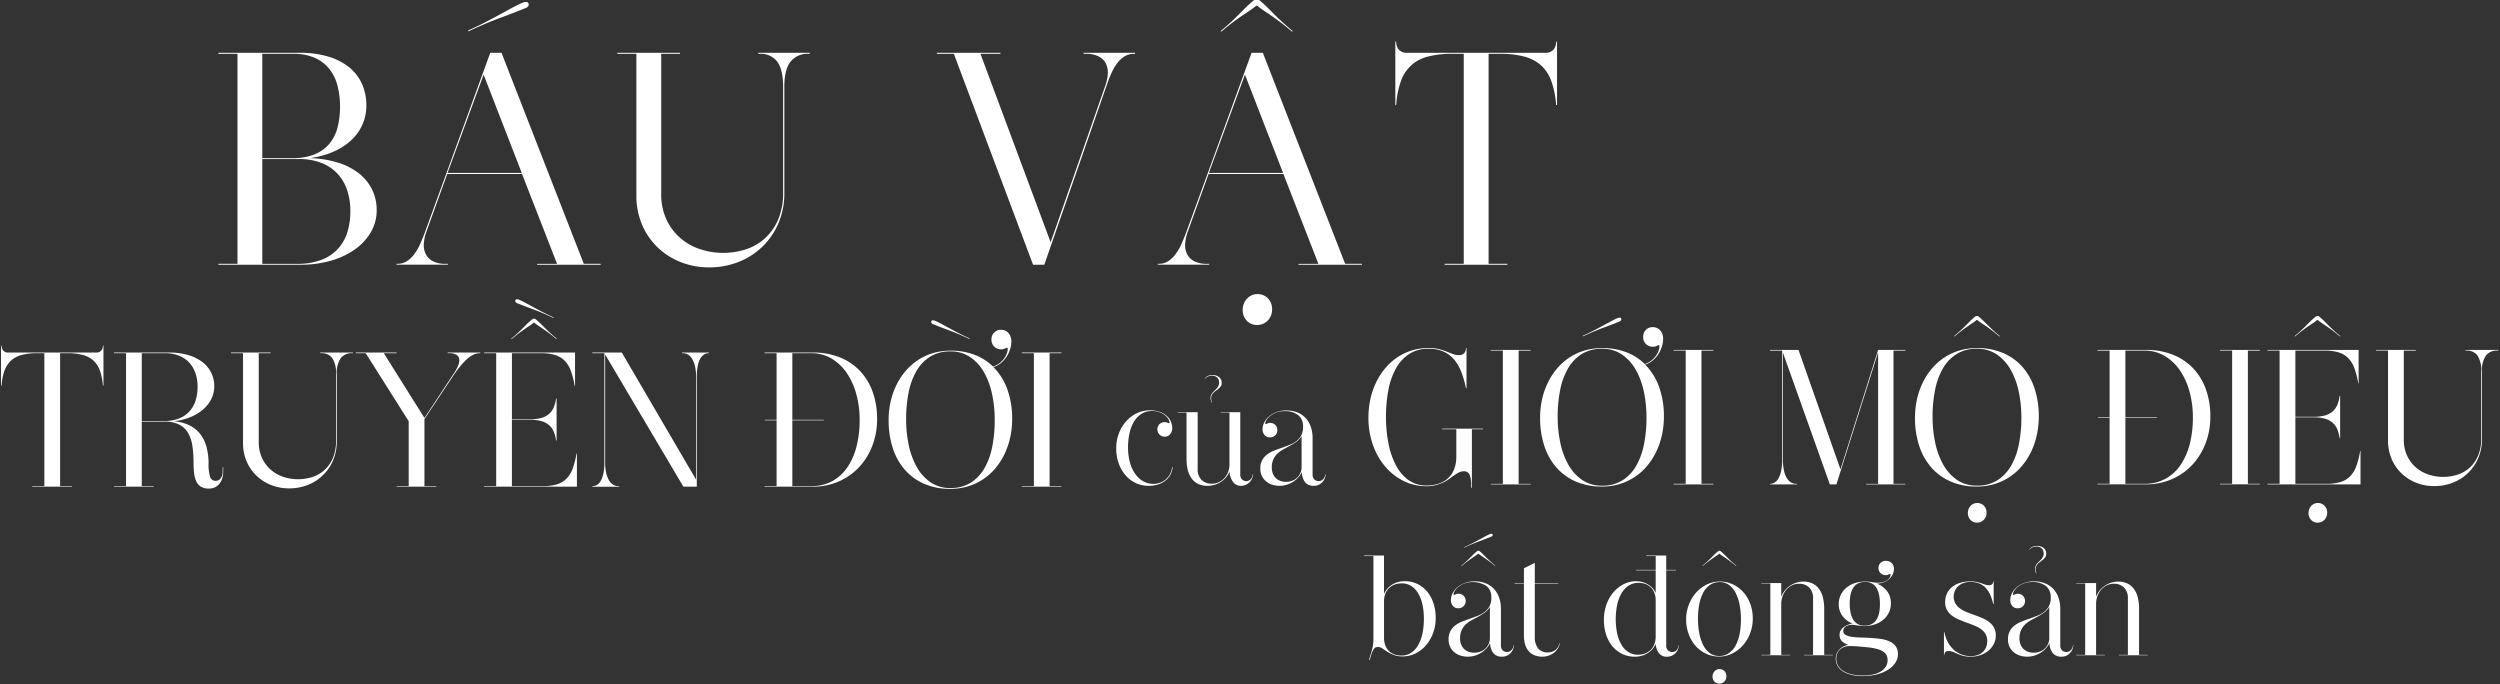 <svg xmlns="http://www.w3.org/2000/svg" width="548" height="150" viewBox="0 0 548 150">
  <rect x="0" y="0" width="548" height="150" fill="#333333" stroke="none"/>
  <defs>
    <style>
      .cls-1 {
        fill: #fff;
        fill-rule: evenodd;
      }
    </style>
  </defs>
  <path id="_truyền_đời" data-name=" truyền đời" class="cls-1" d="M9.724,77.42v29.141H7.076v0.123h8.7v-0.123H13.174V77.42h1.6a13.016,13.016,0,0,1,3.357.379,5.565,5.565,0,0,1,2.34,1.23,5.433,5.433,0,0,1,1.427,2.2,12.871,12.871,0,0,1,.657,3.281h0.123V75.738H22.556a1.6,1.6,0,0,1-.38,1.118,1.4,1.4,0,0,1-1.1.42H1.82a1.4,1.4,0,0,1-1.1-.42,1.6,1.6,0,0,1-.38-1.118H0.219v8.777H0.342a12.043,12.043,0,0,1,.647-3.281,5.518,5.518,0,0,1,1.437-2.2,5.561,5.561,0,0,1,2.34-1.23,13.012,13.012,0,0,1,3.357-.379h1.6ZM45.263,97.948a7.945,7.945,0,0,0-1.4-2.84,6.763,6.763,0,0,0-2.4-1.907,9.683,9.683,0,0,0-3.449-.872,13,13,0,0,0,3.562-.831,10.253,10.253,0,0,0,2.833-1.651,7.481,7.481,0,0,0,1.879-2.317,6.121,6.121,0,0,0,.678-2.85,6.623,6.623,0,0,0-.688-3.025,6.712,6.712,0,0,0-1.971-2.338,9.483,9.483,0,0,0-3.121-1.507,14.847,14.847,0,0,0-4.137-.533H24.979V77.42h2.648v29.141H24.979v0.123h8.7v-0.123H31.076V92.411H36a7.1,7.1,0,0,1,3.275.656,4.756,4.756,0,0,1,1.961,1.856,8,8,0,0,1,.944,2.892,26.4,26.4,0,0,1,.246,3.783,17.1,17.1,0,0,0,.133,2.225,5.574,5.574,0,0,0,.493,1.744,2.686,2.686,0,0,0,1.006,1.127,3.182,3.182,0,0,0,1.694.4,3.01,3.01,0,0,0,1.488-.338,2.886,2.886,0,0,0,.986-0.892,3.7,3.7,0,0,0,.544-1.231,5.727,5.727,0,0,0,.164-1.353V102.4H48.814v0.882a2.685,2.685,0,0,1-.4,1.5,1.264,1.264,0,0,1-1.119.615,1.239,1.239,0,0,1-1.263-.943,9.517,9.517,0,0,1-.318-2.851A13.755,13.755,0,0,0,45.263,97.948ZM31.076,77.42h5.051a8.043,8.043,0,0,1,3.2.584,6.248,6.248,0,0,1,2.238,1.579,6.447,6.447,0,0,1,1.314,2.338,9.376,9.376,0,0,1,.431,2.881,9.937,9.937,0,0,1-.421,2.943,6.418,6.418,0,0,1-1.314,2.379,6.058,6.058,0,0,1-2.289,1.589,8.78,8.78,0,0,1-3.346.574H31.076V77.42ZM73.82,82.034a5.714,5.714,0,0,1,.862-3.517,3,3,0,0,1,2.5-1.1h0.164V77.276H70.207V77.42h0.185a2.854,2.854,0,0,1,2.453,1.1,5.993,5.993,0,0,1,.811,3.517V96.7a9.358,9.358,0,0,1-.647,3.609,7.483,7.483,0,0,1-1.766,2.615,7.324,7.324,0,0,1-2.638,1.589,10.293,10.293,0,0,1-6.693-.051,8.09,8.09,0,0,1-2.731-1.651,7.62,7.62,0,0,1-1.807-2.563,8.23,8.23,0,0,1-.657-3.343V77.42h2.607V77.276h-8.7V77.42h2.648V97.107a10.121,10.121,0,0,0,.76,3.948,9.52,9.52,0,0,0,2.115,3.148,9.815,9.815,0,0,0,3.213,2.092,10.639,10.639,0,0,0,4.055.758,10.9,10.9,0,0,0,4.034-.748A9.87,9.87,0,0,0,73,100.932a10.45,10.45,0,0,0,.821-4.194v-14.7Zm24.6-4.614a2.963,2.963,0,0,1,1.663.369,1.319,1.319,0,0,1,.6.995,3,3,0,0,1-.3,1.456,10.441,10.441,0,0,1-1,1.753l-6.344,9.618L84.126,77.42h2.813V77.276H77.988V77.42h2.176l9.423,14.909v14.232H86.939v0.123h8.7v-0.123H93.037v-14.7l6.529-9.823q0.636-.923,1.314-1.753a14.422,14.422,0,0,1,1.365-1.466,6.684,6.684,0,0,1,1.407-1.015,3.092,3.092,0,0,1,1.457-.379h0.165V77.276H98.128V77.42h0.287Zm17.841,14.6a8.715,8.715,0,0,1,2.443.3,4.289,4.289,0,0,1,1.663.882,3.973,3.973,0,0,1,1.017,1.425,7.381,7.381,0,0,1,.5,1.928h0.123V87.366h-0.123a7.373,7.373,0,0,1-.5,1.928,3.97,3.97,0,0,1-1.017,1.425,4.284,4.284,0,0,1-1.663.882,8.7,8.7,0,0,1-2.443.3h-4.044V77.42h6.344a10.506,10.506,0,0,1,3.131.4,4.992,4.992,0,0,1,2.1,1.261,6.214,6.214,0,0,1,1.345,2.225,18.731,18.731,0,0,1,.831,3.291h0.082V77.276H106.114V77.42h2.649v29.141h-2.649v0.123H126.46v-7.3h-0.082a18.7,18.7,0,0,1-.832,3.291A6.2,6.2,0,0,1,124.2,104.9a4.991,4.991,0,0,1-2.105,1.261,10.4,10.4,0,0,1-3.11.4h-6.775V92.021h4.044Zm0.8-22.169a0.629,0.629,0,0,0-.431.164q-0.617.513-1.016,0.9t-0.842.841q-0.442.451-1.057,1.036t-1.663,1.466l0.082,0.082q1.066-.9,1.735-1.395t1.159-.831q0.493-.338.945-0.636t1.067-.79q0.637,0.492,1.078.79l0.945,0.636q0.5,0.338,1.17.831t1.735,1.395l0.082-.082q-1.047-.882-1.684-1.477t-1.077-1.046q-0.442-.451-0.842-0.841t-0.975-.882A0.56,0.56,0,0,0,117.057,69.852ZM116.872,67.8q1.95,0.718,4.435,1.887l0.041-.123q-1.231-.554-2.31-1.107t-2.012-1.066q-0.934-.512-1.745-0.954t-1.529-.749a1.343,1.343,0,0,0-.195-0.061,1.142,1.142,0,0,0-.237-0.02,0.342,0.342,0,0,0-.369.39,0.388,0.388,0,0,0,.154.3,0.986,0.986,0,0,0,.339.195Q114.922,67.084,116.872,67.8ZM149.8,106.684h2.936V82.67a12.661,12.661,0,0,1,.195-2.41,5.317,5.317,0,0,1,.554-1.62,2.524,2.524,0,0,1,.842-0.923,1.977,1.977,0,0,1,1.057-.3V77.276H149.5V77.42h0.226a2.1,2.1,0,0,1,1.067.3,2.746,2.746,0,0,1,.914.923,5.255,5.255,0,0,1,.636,1.62,10.553,10.553,0,0,1,.236,2.41v22.456l-16.28-27.85h-6.467V77.42h2.648v23.891a11.983,11.983,0,0,1-.2,2.389,5.906,5.906,0,0,1-.554,1.631,2.433,2.433,0,0,1-.832.933,1.979,1.979,0,0,1-1.057.3v0.123h5.892v-0.123h-0.226a2.1,2.1,0,0,1-1.067-.3,2.706,2.706,0,0,1-.914-0.933,5.388,5.388,0,0,1-.636-1.631,10.436,10.436,0,0,1-.237-2.389v-23.6Zm17.779-29.408V77.42h2.649v14.6h-2.567v0.123h2.567v14.417h-2.649v0.123h10.594a14.07,14.07,0,0,0,5.574-1.1,13.309,13.309,0,0,0,4.465-3.076,14.4,14.4,0,0,0,2.967-4.707,16.167,16.167,0,0,0,1.078-5.988,17.281,17.281,0,0,0-.965-5.9,13.111,13.111,0,0,0-2.782-4.6,12.364,12.364,0,0,0-4.435-2.984,15.659,15.659,0,0,0-5.9-1.056H167.582Zm13,14.868V92.021h-6.9V77.42h4.126a8.566,8.566,0,0,1,4.455,1.169,10.614,10.614,0,0,1,3.347,3.169,15.264,15.264,0,0,1,2.1,4.665,21.3,21.3,0,0,1,.729,5.64,23.389,23.389,0,0,1-.667,5.722,14.461,14.461,0,0,1-1.992,4.6,9.6,9.6,0,0,1-3.315,3.066,9.355,9.355,0,0,1-4.62,1.107H173.68V92.144h6.9Zm27.469-19.728Q210,73.134,212.5,74.3l0.041-.123q-1.252-.554-2.319-1.108t-2.012-1.066l-1.756-.954q-0.811-.441-1.529-0.749a1.319,1.319,0,0,0-.195-0.061,1.022,1.022,0,0,0-.216-0.021,0.345,0.345,0,0,0-.39.39,0.388,0.388,0,0,0,.154.3,0.963,0.963,0,0,0,.359.195Q206.1,71.7,208.047,72.416Zm-3.49,4.973a12.369,12.369,0,0,0-3.285,1.5,12.776,12.776,0,0,0-2.7,2.358,14.56,14.56,0,0,0-2.043,3.076,16.354,16.354,0,0,0-1.294,3.671,18.623,18.623,0,0,0-.451,4.153,19.468,19.468,0,0,0,.883,5.988,13.565,13.565,0,0,0,2.6,4.748,11.983,11.983,0,0,0,4.239,3.138,14.06,14.06,0,0,0,5.831,1.138,13.15,13.15,0,0,0,3.777-.533,12.484,12.484,0,0,0,5.985-3.876,14.4,14.4,0,0,0,2.032-3.1,16.952,16.952,0,0,0,1.284-3.681,18.678,18.678,0,0,0,.451-4.153,18.939,18.939,0,0,0-1.037-6.409,13.077,13.077,0,0,0-3.069-4.932A4.936,4.936,0,0,0,219.5,79.5a6.3,6.3,0,0,0,1.232-1.446,6.407,6.407,0,0,0,.729-1.651,5.98,5.98,0,0,0,.236-1.589,2.9,2.9,0,0,0-.164-0.974,2.673,2.673,0,0,0-.452-0.81,2,2,0,0,0-.708-0.543,2.2,2.2,0,0,0-.934-0.195,1.989,1.989,0,0,0-1.54.626,2.151,2.151,0,0,0-.575,1.507,2.207,2.207,0,0,0,.185.933,2.082,2.082,0,0,0,.472.666,2.021,2.021,0,0,0,.667.41,2.216,2.216,0,0,0,.791.144,1.738,1.738,0,0,0,.821-0.174,1.3,1.3,0,0,1,.431-0.174,0.181,0.181,0,0,1,.205.205,3.24,3.24,0,0,1-.174.943,4.212,4.212,0,0,1-.565,1.118,5.361,5.361,0,0,1-1,1.067,4.472,4.472,0,0,1-1.489.789,11.709,11.709,0,0,0-4.024-2.574,14.553,14.553,0,0,0-5.317-.913A13.382,13.382,0,0,0,204.557,77.389ZM204,105.731a9.845,9.845,0,0,1-3.018-3.323,16.65,16.65,0,0,1-1.776-4.809,27.12,27.12,0,0,1-.585-5.7,29.863,29.863,0,0,1,.534-5.783,15.412,15.412,0,0,1,1.693-4.727,9,9,0,0,1,3.008-3.189,8.2,8.2,0,0,1,4.476-1.169,7.533,7.533,0,0,1,4.311,1.231,9.836,9.836,0,0,1,3.028,3.312,16.506,16.506,0,0,1,1.787,4.8,26.981,26.981,0,0,1,.585,5.691,30.021,30.021,0,0,1-.534,5.793,15.438,15.438,0,0,1-1.694,4.737,9.075,9.075,0,0,1-3.008,3.2,8.145,8.145,0,0,1-4.475,1.179A7.525,7.525,0,0,1,204,105.731ZM226.627,77.42v29.141h-2.648v0.123h8.7v-0.123h-2.608V77.42h2.608V77.276h-8.7V77.42h2.648Z"/>
  <path id="Báu_vật" data-name="Báu vật" class="cls-1" d="M52.053,11.8V57.83H47.874v0.194H65.982a23.44,23.44,0,0,0,6.528-.875,17.3,17.3,0,0,0,5.264-2.462,12.07,12.07,0,0,0,3.515-3.79,9.44,9.44,0,0,0,1.28-4.827,10.1,10.1,0,0,0-1.021-4.552,10.309,10.309,0,0,0-2.916-3.547A14.385,14.385,0,0,0,74,35.623a22.778,22.778,0,0,0-6.171-.956,19.287,19.287,0,0,0,5.054-1.328,13.938,13.938,0,0,0,3.952-2.462,10.609,10.609,0,0,0,2.559-3.45,10.1,10.1,0,0,0,.907-4.292,11.435,11.435,0,0,0-.956-4.746,9.932,9.932,0,0,0-2.818-3.645A13.224,13.224,0,0,0,71.943,12.4a21.425,21.425,0,0,0-6.22-.826H47.874V11.8h4.179ZM65.464,34.862a13.3,13.3,0,0,1,5.054.875,9.56,9.56,0,0,1,3.531,2.413,9.9,9.9,0,0,1,2.073,3.628A14.516,14.516,0,0,1,76.8,46.3a15.236,15.236,0,0,1-.664,4.6,9.273,9.273,0,0,1-5.685,6.058,14.305,14.305,0,0,1-5.28.875H57.495V34.862h7.969ZM64.265,11.8a11.4,11.4,0,0,1,4.762.891A8.479,8.479,0,0,1,72.2,15.133a9.827,9.827,0,0,1,1.782,3.661,17.885,17.885,0,0,1,.551,4.535A18.276,18.276,0,0,1,74,27.9a9.086,9.086,0,0,1-1.782,3.58,8.306,8.306,0,0,1-3.256,2.349,12.837,12.837,0,0,1-4.956.842H57.495V11.8h6.771ZM97.717,57.83a5.959,5.959,0,0,1-2.851-.583,3.576,3.576,0,0,1-1.555-1.571,4.5,4.5,0,0,1-.405-2.3,9.5,9.5,0,0,1,.632-2.77l4.5-12.472h16.391l7.678,19.7h-4.373v0.194h13.93V57.83h-3.693L109.93,11.57h-2.462L93.279,50.541q-0.519,1.426-1.1,2.754a12.516,12.516,0,0,1-1.312,2.332,6.384,6.384,0,0,1-1.636,1.6,3.673,3.673,0,0,1-2.073.6H86.9v0.194H98.17V57.83H97.717Zm8.293-41.466,8.358,21.543H98.105Zm9.637-14.853a0.614,0.614,0,0,0,.243-0.47,0.6,0.6,0,0,0-.162-0.47,0.6,0.6,0,0,0-.421-0.146,1.782,1.782,0,0,0-.372.032,2.014,2.014,0,0,0-.308.1q-1.134.486-2.414,1.182l-2.769,1.506q-1.491.81-3.175,1.685t-3.661,1.749l0.065,0.194q3.953-1.847,7.03-2.98t5.377-2.073A1.517,1.517,0,0,0,115.647,1.511Zm56.274,17.574q0-3.822,1.36-5.556a4.727,4.727,0,0,1,3.953-1.733h0.259V11.57H166.219V11.8h0.292a4.5,4.5,0,0,1,3.871,1.733q1.28,1.733,1.28,5.556V42.248a14.786,14.786,0,0,1-1.021,5.7,11.811,11.811,0,0,1-2.786,4.13,11.553,11.553,0,0,1-4.163,2.511,16.24,16.24,0,0,1-10.56-.081,12.743,12.743,0,0,1-4.309-2.608,12.048,12.048,0,0,1-2.851-4.049,13.017,13.017,0,0,1-1.036-5.28V11.8h4.114V11.57H135.314V11.8h4.179V42.9a16.005,16.005,0,0,0,1.2,6.236,15.027,15.027,0,0,0,3.337,4.973,15.479,15.479,0,0,0,5.069,3.3,16.757,16.757,0,0,0,6.4,1.2,17.19,17.19,0,0,0,6.365-1.182,15.585,15.585,0,0,0,8.763-8.487,16.514,16.514,0,0,0,1.3-6.625V19.085ZM238.013,11.8a5.98,5.98,0,0,1,2.835.583,3.565,3.565,0,0,1,1.571,1.571,4.506,4.506,0,0,1,.405,2.3,9.524,9.524,0,0,1-.632,2.77L230.3,53.1,214.916,11.8h4.373V11.57h-13.93V11.8h3.726l17.363,46.228h2.462l13.541-38.939q0.486-1.458,1.053-2.786a11.939,11.939,0,0,1,1.3-2.332,6.049,6.049,0,0,1,1.652-1.587,3.831,3.831,0,0,1,2.09-.583H248.8V11.57H237.527V11.8h0.486ZM264.6,57.83a5.961,5.961,0,0,1-2.851-.583,3.575,3.575,0,0,1-1.555-1.571,4.5,4.5,0,0,1-.4-2.3,9.492,9.492,0,0,1,.632-2.77l4.5-12.472h16.392l7.677,19.7h-4.373v0.194h13.93V57.83h-3.693L276.81,11.57h-2.462L260.159,50.541q-0.519,1.426-1.1,2.754a12.533,12.533,0,0,1-1.312,2.332,6.376,6.376,0,0,1-1.636,1.6,3.673,3.673,0,0,1-2.073.6h-0.259v0.194H265.05V57.83H264.6Zm8.293-41.466,8.358,21.543H264.986ZM275.5-.158a1.1,1.1,0,0,0-.7.259q-0.972.81-1.6,1.425T271.87,2.855q-0.7.713-1.669,1.636t-2.624,2.316l0.13,0.13q1.683-1.425,2.737-2.2t1.847-1.312l1.49-1q0.7-.469,1.7-1.247,1,0.777,1.7,1.247t1.474,1q0.779,0.535,1.831,1.312t2.737,2.2l0.13-.13Q281.7,5.415,280.7,4.475T279,2.823q-0.7-.712-1.328-1.328T276.129,0.1A0.86,0.86,0,0,0,275.5-.158Zm2.446,65.568a3.139,3.139,0,0,0-2.365-.94,2.88,2.88,0,0,0-1.215.259,3.259,3.259,0,0,0-1,.713,3.4,3.4,0,0,0-.7,1.085A3.587,3.587,0,0,0,272.4,67.9a3.343,3.343,0,0,0,.891,2.4,3.009,3.009,0,0,0,2.284.939,3.208,3.208,0,0,0,2.316-.972,3.448,3.448,0,0,0,.956-2.43A3.354,3.354,0,0,0,277.944,65.41ZM320.854,11.8V57.83h-4.179v0.194h13.736V57.83H326.3V11.8h2.526a20.516,20.516,0,0,1,5.3.6,8.78,8.78,0,0,1,3.693,1.944,8.585,8.585,0,0,1,2.251,3.483,20.315,20.315,0,0,1,1.037,5.183H341.3V9.14H341.1a2.537,2.537,0,0,1-.6,1.766,2.216,2.216,0,0,1-1.733.664H308.382a2.213,2.213,0,0,1-1.733-.664,2.532,2.532,0,0,1-.6-1.766h-0.195V23.005h0.195a19.027,19.027,0,0,1,1.02-5.183,8.27,8.27,0,0,1,5.961-5.426,20.5,20.5,0,0,1,5.3-.6h2.527Z"/>
  <path id="của_giới_mộ_điệu_bất_động_sản" data-name="của giới mộ điệu        bất động sản" class="cls-1" d="M250.542,105.461a5.388,5.388,0,0,1-1.754-1.654,8.263,8.263,0,0,1-1.122-2.515,12.014,12.014,0,0,1-.4-3.163,14.02,14.02,0,0,1,.366-3.346,8.207,8.207,0,0,1,1.045-2.53,4.842,4.842,0,0,1,1.648-1.6,4.316,4.316,0,0,1,2.189-.556,4.556,4.556,0,0,1,1.755.3,4.294,4.294,0,0,1,1.2.716,2.865,2.865,0,0,1,.679.838,1.654,1.654,0,0,1,.214.671,0.135,0.135,0,0,1-.153.152,1,1,0,0,1-.321-0.122,1.4,1.4,0,0,0-.625-0.122,1.609,1.609,0,0,0-.572.107,1.493,1.493,0,0,0-.5.3,1.538,1.538,0,0,0-.351.5,1.593,1.593,0,0,0-.137.678,1.571,1.571,0,0,0,.45,1.135,1.609,1.609,0,0,0,1.213.465A1.378,1.378,0,0,0,256,95.576a1.546,1.546,0,0,0,.5-0.4,2.024,2.024,0,0,0,.336-0.594,2.131,2.131,0,0,0,.122-0.732,3.651,3.651,0,0,0-.29-1.4,3.56,3.56,0,0,0-.893-1.257,4.553,4.553,0,0,0-1.533-.9,6.359,6.359,0,0,0-2.2-.343,6.491,6.491,0,0,0-2.914.663,7.467,7.467,0,0,0-2.335,1.8,8.488,8.488,0,0,0-1.556,2.652,9.174,9.174,0,0,0-.564,3.224,9.678,9.678,0,0,0,.518,3.2,8.139,8.139,0,0,0,1.458,2.607,6.866,6.866,0,0,0,2.235,1.753,6.366,6.366,0,0,0,2.853.64,6.886,6.886,0,0,0,2.129-.3,5.088,5.088,0,0,0,1.617-.846,4.088,4.088,0,0,0,1.076-1.288,4.434,4.434,0,0,0,.488-1.646h-0.122a4.228,4.228,0,0,1-.481,1.547,4.066,4.066,0,0,1-.93,1.151,3.929,3.929,0,0,1-1.252.716,4.262,4.262,0,0,1-1.426.244A4.514,4.514,0,0,1,250.542,105.461Zm11.986-15.1h-4.379v0.091h1.938v10.105a10.028,10.028,0,0,0,.274,2.446,5.377,5.377,0,0,0,.839,1.867,3.793,3.793,0,0,0,1.427,1.2,4.583,4.583,0,0,0,2.022.419,5.4,5.4,0,0,0,1.762-.275,5.3,5.3,0,0,0,1.419-.724,4.852,4.852,0,0,0,1.038-1.006,4.468,4.468,0,0,0,.633-1.135,4.275,4.275,0,0,0,.778,2.286,2.071,2.071,0,0,0,1.724.854,2.534,2.534,0,0,0,1.183-.259,2.757,2.757,0,0,0,.824-0.641,2.653,2.653,0,0,0,.488-0.815,3.1,3.1,0,0,0,.191-0.77h-0.107a1.6,1.6,0,0,1-.45,1.06,1.275,1.275,0,0,1-.923.4,1.374,1.374,0,0,1-.939-0.359,1.4,1.4,0,0,1-.4-1.105V90.356h-4.3v0.091H269.5v11.385a4.532,4.532,0,0,1-.275,1.562,4.2,4.2,0,0,1-.778,1.334,3.9,3.9,0,0,1-1.221.937,3.532,3.532,0,0,1-1.6.359,3.049,3.049,0,0,1-2.266-.839,3.274,3.274,0,0,1-.831-2.408V90.356Zm3.143-2.164a2.247,2.247,0,0,1-.183-1.082,1.688,1.688,0,0,1,.3-0.77,2.614,2.614,0,0,1,.579-0.579c0.229-.168.451-0.335,0.664-0.5a2.8,2.8,0,0,0,.542-0.556,1.24,1.24,0,0,0,.221-0.747,1.6,1.6,0,0,0-.549-1.28,2.242,2.242,0,0,0-1.511-.472,2.129,2.129,0,0,0-1.03.229,1.629,1.629,0,0,0-.633.579h0.107a0.467,0.467,0,0,1,.13-0.175,1.548,1.548,0,0,1,.305-0.229,1.886,1.886,0,0,1,.465-0.191,2.346,2.346,0,0,1,.626-0.076,1.525,1.525,0,0,1,1.091.412,1.42,1.42,0,0,1,.434,1.082,1.724,1.724,0,0,1-.137.716,2.158,2.158,0,0,1-.351.549,6.288,6.288,0,0,1-.45.465,6.366,6.366,0,0,0-.45.465,2.246,2.246,0,0,0-.351.541,1.632,1.632,0,0,0-.137.694,1.9,1.9,0,0,0,.053.419q0.054,0.236.145,0.51h0.122Zm12.146,4.626a0.963,0.963,0,0,1-.321.13,0.142,0.142,0,0,1-.152-0.168,1.567,1.567,0,0,1,.259-0.694,3.349,3.349,0,0,1,.786-0.884,5.091,5.091,0,0,1,1.3-.754,4.69,4.69,0,0,1,1.808-.32,4.74,4.74,0,0,1,3.082.869,3.11,3.11,0,0,1,1.053,2.545,3.911,3.911,0,0,1-.4,1.875,3.964,3.964,0,0,1-1.061,1.257,6.04,6.04,0,0,1-1.5.846q-0.846.335-1.724,0.64t-1.724.64a6.2,6.2,0,0,0-1.5.838,3.934,3.934,0,0,0-1.06,1.235,3.773,3.773,0,0,0-.4,1.844,3.63,3.63,0,0,0,.344,1.616,3.511,3.511,0,0,0,.923,1.181,3.993,3.993,0,0,0,1.335.724,5.171,5.171,0,0,0,1.594.244,5.237,5.237,0,0,0,1.724-.275,5.775,5.775,0,0,0,1.419-.708,5.64,5.64,0,0,0,1.076-.961,4.254,4.254,0,0,0,.679-1.044,3.818,3.818,0,0,0,.763,2.271,2.367,2.367,0,0,0,1.862.717,2.442,2.442,0,0,0,1.167-.259,2.716,2.716,0,0,0,.8-0.641,2.585,2.585,0,0,0,.473-0.815,3.228,3.228,0,0,0,.183-0.77H290.5a1.733,1.733,0,0,1-.481,1.06,1.343,1.343,0,0,1-.984.4,1.316,1.316,0,0,1-.923-0.359A1.429,1.429,0,0,1,287.72,104V96.026a7.426,7.426,0,0,0-.39-2.469,5.391,5.391,0,0,0-1.129-1.913,4.977,4.977,0,0,0-1.808-1.235,6.394,6.394,0,0,0-2.426-.434,6.1,6.1,0,0,0-2.228.381,5.344,5.344,0,0,0-1.64.975,4.148,4.148,0,0,0-1.007,1.326,3.356,3.356,0,0,0-.343,1.433,1.983,1.983,0,0,0,.122.716,1.842,1.842,0,0,0,.335.564,1.456,1.456,0,0,0,.5.373,1.515,1.515,0,0,0,.626.13,1.612,1.612,0,0,0,1.213-.465,1.553,1.553,0,0,0,.45-1.12,1.646,1.646,0,0,0-.138-0.686,1.532,1.532,0,0,0-.35-0.5,1.513,1.513,0,0,0-.5-0.3,1.617,1.617,0,0,0-.573-0.107A1.327,1.327,0,0,0,277.817,92.818Zm7.492,9.609a3.066,3.066,0,0,1-.244,1.212,3.158,3.158,0,0,1-1.77,1.715,3.753,3.753,0,0,1-1.419.259,3.472,3.472,0,0,1-1.259-.221,2.845,2.845,0,0,1-.984-0.625,2.712,2.712,0,0,1-.634-0.983,3.618,3.618,0,0,1-.221-1.3,4.245,4.245,0,0,1,.359-1.844,4.07,4.07,0,0,1,.938-1.273,6.509,6.509,0,0,1,1.305-.915q0.725-.389,1.449-0.785a12.425,12.425,0,0,0,1.381-.876,4.205,4.205,0,0,0,1.1-1.2v6.828Zm23.458,2.815A9.2,9.2,0,0,1,306,102.005a17.227,17.227,0,0,1-1.646-4.789,29.886,29.886,0,0,1-.546-5.858,31.1,31.1,0,0,1,.515-5.8,15.762,15.762,0,0,1,1.636-4.737,8.947,8.947,0,0,1,2.89-3.2,7.619,7.619,0,0,1,4.3-1.172,7.794,7.794,0,0,1,3.333.648,6.654,6.654,0,0,1,2.325,1.788,9.413,9.413,0,0,1,1.543,2.734,23.715,23.715,0,0,1,.988,3.463h0.123v-8.8h-0.123a1.622,1.622,0,0,1-.391,1.13,1.4,1.4,0,0,1-1.091.432,3.824,3.824,0,0,1-1.409-.247q-0.628-.247-1.348-0.534a14.347,14.347,0,0,0-1.656-.534,9.136,9.136,0,0,0-2.294-.247,12.379,12.379,0,0,0-3.632.524,12.142,12.142,0,0,0-3.189,1.5,12.509,12.509,0,0,0-2.644,2.364,14.971,14.971,0,0,0-2.006,3.083,16.388,16.388,0,0,0-1.276,3.679,19.069,19.069,0,0,0-.442,4.162,17.537,17.537,0,0,0,.956,5.847,15.1,15.1,0,0,0,2.665,4.758,12.642,12.642,0,0,0,4.033,3.206,11.133,11.133,0,0,0,5.082,1.172,8,8,0,0,0,2.1-.247,8.789,8.789,0,0,0,1.625-.606,9.09,9.09,0,0,0,1.3-.781q0.575-.421,1.08-0.781a7.353,7.353,0,0,1,1-.606,2.351,2.351,0,0,1,1.07-.247,1.275,1.275,0,0,1,1.255.719,5.6,5.6,0,0,1,.35,2.3V106.9h0.164v-12.8h2.449V93.968h-8.971v0.123h3.107v5.981a7.472,7.472,0,0,1-.474,2.774,5.284,5.284,0,0,1-1.337,1.984,5.67,5.67,0,0,1-2.068,1.192,8.332,8.332,0,0,1-2.644.4A6.617,6.617,0,0,1,308.767,105.242Zm20.658-28.394v29.206h-2.654v0.123H335.5v-0.123h-2.613V76.848H335.5V76.7h-8.724v0.144h2.654Zm25.8-6.526a0.382,0.382,0,0,0,.165-0.3A0.346,0.346,0,0,0,355,69.633a1.015,1.015,0,0,0-.216.02,1.318,1.318,0,0,0-.2.062q-0.72.308-1.533,0.75l-1.759.956q-0.947.514-2.016,1.069t-2.325,1.11L347,73.724q2.51-1.172,4.465-1.891t3.415-1.315A1.1,1.1,0,0,0,355.227,70.322Zm-7.839,6.495a12.385,12.385,0,0,0-3.292,1.5,12.8,12.8,0,0,0-2.706,2.364,14.576,14.576,0,0,0-2.047,3.083,16.421,16.421,0,0,0-1.3,3.679,18.645,18.645,0,0,0-.452,4.162,19.521,19.521,0,0,0,.884,6,13.615,13.615,0,0,0,2.6,4.758,12.017,12.017,0,0,0,4.249,3.145,14.1,14.1,0,0,0,5.844,1.141,13.183,13.183,0,0,0,3.786-.535,12.482,12.482,0,0,0,6-3.884,14.405,14.405,0,0,0,2.037-3.1,16.912,16.912,0,0,0,1.286-3.689,18.641,18.641,0,0,0,.453-4.162,18.994,18.994,0,0,0-1.039-6.423,13.113,13.113,0,0,0-3.076-4.943,4.959,4.959,0,0,0,1.749-.976,6.315,6.315,0,0,0,1.234-1.449,6.4,6.4,0,0,0,.731-1.654,6,6,0,0,0,.236-1.593,2.909,2.909,0,0,0-.164-0.976,2.68,2.68,0,0,0-.453-0.812,2,2,0,0,0-.71-0.545,2.2,2.2,0,0,0-.936-0.2,1.994,1.994,0,0,0-1.543.627,2.155,2.155,0,0,0-.576,1.511,2.216,2.216,0,0,0,.185.935,2.087,2.087,0,0,0,.473.668,2.018,2.018,0,0,0,.669.411,2.222,2.222,0,0,0,.792.144,1.74,1.74,0,0,0,.823-0.175,1.293,1.293,0,0,1,.432-0.175,0.182,0.182,0,0,1,.206.206,3.259,3.259,0,0,1-.175.945,4.2,4.2,0,0,1-.566,1.12,5.329,5.329,0,0,1-1,1.069,4.47,4.47,0,0,1-1.491.791,11.735,11.735,0,0,0-4.033-2.579,14.591,14.591,0,0,0-5.329-.915A13.4,13.4,0,0,0,347.388,76.817Zm-0.556,28.4a9.861,9.861,0,0,1-3.024-3.329,16.7,16.7,0,0,1-1.78-4.82,27.171,27.171,0,0,1-.587-5.714,29.913,29.913,0,0,1,.535-5.8,15.471,15.471,0,0,1,1.7-4.737,9.02,9.02,0,0,1,3.014-3.2,8.223,8.223,0,0,1,4.486-1.172A7.554,7.554,0,0,1,355.5,77.69a9.866,9.866,0,0,1,3.034,3.319,16.51,16.51,0,0,1,1.791,4.809,27.031,27.031,0,0,1,.586,5.7,30.071,30.071,0,0,1-.535,5.806,15.5,15.5,0,0,1-1.7,4.748,9.116,9.116,0,0,1-3.015,3.206,8.164,8.164,0,0,1-4.485,1.182A7.542,7.542,0,0,1,346.832,105.221Zm22.675-28.373v29.206h-2.655v0.123h8.724v-0.123h-2.613V76.848h2.613V76.7h-8.724v0.144h2.655Zm42.18-.144-8.251,26.184-9.2-26.184H388v0.144h2.654v23.944a11.458,11.458,0,0,1-.216,2.394,5.853,5.853,0,0,1-.576,1.634,2.522,2.522,0,0,1-.843.936,1.919,1.919,0,0,1-1.019.3v0.123h5.9v-0.123h-0.226a2.114,2.114,0,0,1-1.07-.3,2.719,2.719,0,0,1-.915-0.936,5.372,5.372,0,0,1-.638-1.634,10.476,10.476,0,0,1-.237-2.394V77.3l10.288,28.877h1.44l9.136-28.918v28.8h-2.654v0.123h8.641v-0.123h-2.613V76.848h2.613V76.7h-5.987Zm17.88,0.113a12.4,12.4,0,0,0-3.292,1.5,12.849,12.849,0,0,0-2.706,2.364,14.614,14.614,0,0,0-2.047,3.083,16.37,16.37,0,0,0-1.3,3.679,18.645,18.645,0,0,0-.453,4.162,19.521,19.521,0,0,0,.885,6,13.582,13.582,0,0,0,2.6,4.758,12.008,12.008,0,0,0,4.249,3.145,14.1,14.1,0,0,0,5.843,1.141,13.178,13.178,0,0,0,3.786-.535,12.491,12.491,0,0,0,6-3.884,14.48,14.48,0,0,0,2.037-3.1,17.018,17.018,0,0,0,1.286-3.689,18.7,18.7,0,0,0,.452-4.162,19.484,19.484,0,0,0-.884-5.981,13.588,13.588,0,0,0-2.593-4.748,11.851,11.851,0,0,0-4.249-3.124,14.223,14.223,0,0,0-5.833-1.13A13.41,13.41,0,0,0,429.567,76.817Zm-0.555,28.4a9.864,9.864,0,0,1-3.025-3.329,16.7,16.7,0,0,1-1.78-4.82,27.171,27.171,0,0,1-.586-5.714,29.913,29.913,0,0,1,.535-5.8,15.444,15.444,0,0,1,1.7-4.737,9.013,9.013,0,0,1,3.015-3.2,8.217,8.217,0,0,1,4.485-1.172,7.551,7.551,0,0,1,4.321,1.233,9.869,9.869,0,0,1,3.035,3.319,16.538,16.538,0,0,1,1.79,4.809,27.031,27.031,0,0,1,.586,5.7,30.071,30.071,0,0,1-.535,5.806,15.447,15.447,0,0,1-1.7,4.748,9.113,9.113,0,0,1-3.014,3.206,8.167,8.167,0,0,1-4.486,1.182A7.537,7.537,0,0,1,429.012,105.221Zm4.351-35.958a0.7,0.7,0,0,0-.442.164q-0.618.514-1.008,0.9t-0.834.843q-0.443.452-1.069,1.038t-1.677,1.47l0.082,0.082q1.069-.9,1.749-1.4t1.173-.832q0.494-.339.936-0.637t1.08-.791q0.411,0.329.751,0.565t0.648,0.442q0.309,0.206.628,0.421t0.73,0.514c0.274,0.2.587,0.435,0.936,0.709s0.765,0.61,1.245,1.007l0.083-.082q-1.071-.883-1.7-1.48t-1.08-1.048q-0.453-.452-0.854-0.843t-0.977-.884A0.549,0.549,0,0,0,433.363,69.263Zm1.513,41.6a1.993,1.993,0,0,0-1.5-.6,1.844,1.844,0,0,0-.772.164,2.086,2.086,0,0,0-.638.453,2.141,2.141,0,0,0-.442.688,2.271,2.271,0,0,0-.165.874,2.123,2.123,0,0,0,.566,1.521,1.913,1.913,0,0,0,1.451.6,2.045,2.045,0,0,0,1.471-.617,2.185,2.185,0,0,0,.607-1.541A2.125,2.125,0,0,0,434.876,110.863Zm24.9-34.159v0.144h2.655V91.481h-2.572V91.6h2.572v14.449h-2.655v0.123h10.617a14.114,14.114,0,0,0,5.587-1.1,13.33,13.33,0,0,0,4.475-3.083,14.416,14.416,0,0,0,2.973-4.717,16.194,16.194,0,0,0,1.08-6,17.306,17.306,0,0,0-.967-5.909,13.129,13.129,0,0,0-2.788-4.614,12.381,12.381,0,0,0-4.444-2.99,15.694,15.694,0,0,0-5.916-1.059H459.772ZM472.8,91.6V91.481h-6.914V76.848h4.136a8.585,8.585,0,0,1,4.465,1.171,10.634,10.634,0,0,1,3.354,3.175,15.3,15.3,0,0,1,2.109,4.676,21.347,21.347,0,0,1,.73,5.652,23.441,23.441,0,0,1-.668,5.734,14.5,14.5,0,0,1-2,4.614,9.62,9.62,0,0,1-3.323,3.073,9.37,9.37,0,0,1-4.63,1.11h-4.177V91.6H472.8Zm16.481-14.757v29.206h-2.654v0.123h8.724v-0.123h-2.613V76.848h2.613V76.7h-8.724v0.144h2.654ZM507.2,91.481a8.743,8.743,0,0,1,2.449.3,4.3,4.3,0,0,1,1.666.884,3.974,3.974,0,0,1,1.019,1.428,7.37,7.37,0,0,1,.5,1.932h0.124V86.816h-0.124a7.362,7.362,0,0,1-.5,1.932,3.972,3.972,0,0,1-1.019,1.428,4.3,4.3,0,0,1-1.666.884,8.729,8.729,0,0,1-2.449.3h-4.053V76.848H509.5a10.533,10.533,0,0,1,3.138.4,5.008,5.008,0,0,1,2.109,1.264,6.22,6.22,0,0,1,1.347,2.23,18.786,18.786,0,0,1,.834,3.3h0.082V76.7H497.035v0.144h2.654v29.206h-2.654v0.123h20.39V98.86h-0.082a18.693,18.693,0,0,1-.833,3.3,6.226,6.226,0,0,1-1.348,2.23,5,5,0,0,1-2.109,1.264,10.446,10.446,0,0,1-3.117.4h-6.79V91.481H507.2ZM508,69.263a0.629,0.629,0,0,0-.432.164q-0.618.514-1.019,0.9c-0.267.26-.549,0.541-0.843,0.843s-0.649.647-1.06,1.038-0.967.881-1.667,1.47l0.083,0.082q1.069-.9,1.738-1.4t1.163-.832q0.493-.339.946-0.637t1.07-.791q0.638,0.493,1.08.791l0.947,0.637q0.5,0.339,1.173.832t1.738,1.4L513,73.682q-1.05-.883-1.688-1.48t-1.08-1.048q-0.442-.452-0.843-0.843t-0.978-.884A0.559,0.559,0,0,0,508,69.263Zm1.543,41.6a1.993,1.993,0,0,0-1.5-.6,1.844,1.844,0,0,0-.772.164,2.082,2.082,0,0,0-.637.453,2.144,2.144,0,0,0-.443.688,2.271,2.271,0,0,0-.164.874,2.122,2.122,0,0,0,.565,1.521,1.913,1.913,0,0,0,1.451.6,2.04,2.04,0,0,0,1.471-.617,2.185,2.185,0,0,0,.607-1.541A2.125,2.125,0,0,0,509.545,110.863Zm34.506-29.391a5.727,5.727,0,0,1,.864-3.525,3,3,0,0,1,2.51-1.1h0.165V76.7h-7.161v0.144h0.185a2.859,2.859,0,0,1,2.459,1.1,6,6,0,0,1,.813,3.525v14.7a9.383,9.383,0,0,1-.648,3.617,7.486,7.486,0,0,1-1.77,2.62A7.339,7.339,0,0,1,538.824,104a10.318,10.318,0,0,1-6.707-.051,8.1,8.1,0,0,1-2.737-1.655,7.645,7.645,0,0,1-1.811-2.569,8.249,8.249,0,0,1-.658-3.35V76.848h2.613V76.7H520.8v0.144h2.654V96.579a10.153,10.153,0,0,0,.761,3.956,9.539,9.539,0,0,0,2.12,3.155,9.808,9.808,0,0,0,3.22,2.1,10.646,10.646,0,0,0,4.064.761,10.93,10.93,0,0,0,4.043-.75,9.89,9.89,0,0,0,5.565-5.385,10.466,10.466,0,0,0,.824-4.2V81.472Zm-234.71,46.975a4.743,4.743,0,0,1,1.518,1.6,8.238,8.238,0,0,1,.938,2.461,14.374,14.374,0,0,1,.321,3.14,15.376,15.376,0,0,1-.313,3.193,8.83,8.83,0,0,1-.931,2.553,4.875,4.875,0,0,1-1.541,1.692,3.8,3.8,0,0,1-2.144.61,4.611,4.611,0,0,1-1.526-.244,3.213,3.213,0,0,1-1.2-.732,3.4,3.4,0,0,1-.793-1.227,4.7,4.7,0,0,1-.29-1.73v-7.925a4.6,4.6,0,0,1,.282-1.662,3.525,3.525,0,0,1,.793-1.242,3.469,3.469,0,0,1,1.229-.785,4.45,4.45,0,0,1,1.6-.274A3.755,3.755,0,0,1,309.341,128.447Zm-8.286-6.562v18.229a8.085,8.085,0,0,1-.084,1.219q-0.084.549-.213,1.067t-0.305,1.06q-0.175.54-.359,1.181h0.153q0.228-.808.412-1.349a4.5,4.5,0,0,1,.381-0.869,1.336,1.336,0,0,1,.427-0.465,1.087,1.087,0,0,1,.565-0.137,1.747,1.747,0,0,1,.992.32q0.472,0.321,1.068.709a7.881,7.881,0,0,0,1.4.709,5.461,5.461,0,0,0,2,.32,6.221,6.221,0,0,0,2.831-.663,7.227,7.227,0,0,0,2.289-1.806,8.825,8.825,0,0,0,1.533-2.675,9.347,9.347,0,0,0,.565-3.254,10.413,10.413,0,0,0-.473-3.186,7.749,7.749,0,0,0-1.358-2.561,6.47,6.47,0,0,0-2.137-1.707,6.2,6.2,0,0,0-2.807-.625,5.5,5.5,0,0,0-1.572.214,4.884,4.884,0,0,0-1.289.587,4.479,4.479,0,0,0-1,.884,5.077,5.077,0,0,0-.7,1.089v-8.4h-4.349v0.107h2.029Zm18.036,8.391a0.966,0.966,0,0,1-.321.129,0.142,0.142,0,0,1-.152-0.168,1.568,1.568,0,0,1,.259-0.693,3.349,3.349,0,0,1,.786-0.884,5.1,5.1,0,0,1,1.3-.755,5.656,5.656,0,0,1,4.89.549A3.11,3.11,0,0,1,326.9,131a3.906,3.906,0,0,1-.4,1.874,3.974,3.974,0,0,1-1.061,1.258,6.078,6.078,0,0,1-1.5.846q-0.846.334-1.724,0.64t-1.724.64a6.223,6.223,0,0,0-1.5.838,3.93,3.93,0,0,0-1.06,1.235,3.77,3.77,0,0,0-.4,1.844,3.63,3.63,0,0,0,.344,1.616,3.511,3.511,0,0,0,.923,1.181,3.993,3.993,0,0,0,1.335.724,5.171,5.171,0,0,0,1.594.244,5.237,5.237,0,0,0,1.724-.275,5.811,5.811,0,0,0,1.419-.708,5.64,5.64,0,0,0,1.076-.961,4.254,4.254,0,0,0,.679-1.044,3.818,3.818,0,0,0,.763,2.271,2.367,2.367,0,0,0,1.862.717,2.442,2.442,0,0,0,1.167-.259,2.716,2.716,0,0,0,.8-0.641,2.585,2.585,0,0,0,.473-0.815,3.228,3.228,0,0,0,.183-0.77h-0.091a1.736,1.736,0,0,1-.481,1.06,1.343,1.343,0,0,1-.984.4,1.316,1.316,0,0,1-.923-0.359,1.429,1.429,0,0,1-.389-1.1v-7.971a7.427,7.427,0,0,0-.39-2.469,5.385,5.385,0,0,0-1.129-1.913,4.977,4.977,0,0,0-1.808-1.235,6.406,6.406,0,0,0-2.426-.434,6.1,6.1,0,0,0-2.228.381,5.347,5.347,0,0,0-1.64.975,4.164,4.164,0,0,0-1.007,1.326,3.359,3.359,0,0,0-.343,1.433,1.986,1.986,0,0,0,.122.717,1.854,1.854,0,0,0,.335.564,1.46,1.46,0,0,0,.5.373,1.522,1.522,0,0,0,.626.129,1.612,1.612,0,0,0,1.213-.464,1.554,1.554,0,0,0,.45-1.121,1.648,1.648,0,0,0-.138-0.686,1.515,1.515,0,0,0-.351-0.5,1.5,1.5,0,0,0-.5-0.305,1.615,1.615,0,0,0-.573-0.107A1.318,1.318,0,0,0,319.091,130.276Zm7.492,9.609a3.066,3.066,0,0,1-.244,1.212,3.158,3.158,0,0,1-1.77,1.715,3.753,3.753,0,0,1-1.419.259,3.472,3.472,0,0,1-1.259-.221,2.845,2.845,0,0,1-.984-0.625,2.712,2.712,0,0,1-.634-0.983,3.618,3.618,0,0,1-.221-1.3,4.245,4.245,0,0,1,.359-1.844,4.077,4.077,0,0,1,.938-1.273,6.523,6.523,0,0,1,1.305-.914q0.725-.388,1.449-0.785a12.408,12.408,0,0,0,1.381-.876,4.2,4.2,0,0,0,1.1-1.2v6.828Zm-2.518-19.158a0.462,0.462,0,0,0-.32.122,8.942,8.942,0,0,0-.756.663q-0.3.3-.625,0.632t-0.786.77q-0.457.433-1.251,1.09l0.076,0.061q0.793-.671,1.289-1.037t0.862-.617c0.245-.168.476-0.325,0.7-0.473s0.485-.343.8-0.586q0.473,0.364.8,0.586c0.218,0.148.452,0.3,0.7,0.473s0.539,0.373.869,0.617,0.761,0.59,1.29,1.037l0.061-.061q-0.779-.656-1.251-1.1c-0.316-.294-0.585-0.554-0.809-0.777l-0.626-.625q-0.289-.289-0.717-0.655A0.411,0.411,0,0,0,324.065,120.727Zm3.014-3.209a0.288,0.288,0,0,0,.114-0.221,0.285,0.285,0,0,0-.076-0.221,0.289,0.289,0,0,0-.2-0.068,0.857,0.857,0,0,0-.167.015,0.809,0.809,0,0,0-.153.046q-0.534.228-1.137,0.556l-1.3.709q-0.694.381-1.5,0.792t-1.717.823l0.031,0.092q1.861-.868,3.3-1.4t2.541-.976A0.745,0.745,0,0,0,327.079,117.518Zm4.936,10.3v0.091h2.029V139.23a7.355,7.355,0,0,0,.237,1.936,3.955,3.955,0,0,0,.74,1.486,3.319,3.319,0,0,0,1.274.952,4.574,4.574,0,0,0,1.838.336,3.894,3.894,0,0,0,1.4-.252,4.123,4.123,0,0,0,1.168-.663,3.577,3.577,0,0,0,.816-0.937,2.684,2.684,0,0,0,.374-1.075H341.8a2.161,2.161,0,0,1-.282.816,2.212,2.212,0,0,1-.557.632,2.622,2.622,0,0,1-.755.4,2.57,2.57,0,0,1-.847.145,2.689,2.689,0,0,1-2.22-.876,4.091,4.091,0,0,1-.71-2.614V127.905h5.158v-0.091h-5.158v-4.435l-2.38,1.189v3.246h-2.029Zm26.58-2.8h4.333v4.953a4.3,4.3,0,0,0-.671-1.013,4.353,4.353,0,0,0-.961-0.808,4.957,4.957,0,0,0-1.213-.541,5.031,5.031,0,0,0-1.442-.2,5.924,5.924,0,0,0-2.8.679,7.3,7.3,0,0,0-2.243,1.829,8.57,8.57,0,0,0-1.488,2.69,9.879,9.879,0,0,0-.534,3.262,10.4,10.4,0,0,0,.473,3.185,7.7,7.7,0,0,0,1.358,2.561,6.445,6.445,0,0,0,2.144,1.707,6.249,6.249,0,0,0,2.815.625,5.35,5.35,0,0,0,1.564-.221,5.192,5.192,0,0,0,1.305-.595,4.433,4.433,0,0,0,1.007-.884,4.557,4.557,0,0,0,.686-1.105,3.7,3.7,0,0,0,.755,2.1,2.106,2.106,0,0,0,1.671.709,2.575,2.575,0,0,0,1.19-.259,2.614,2.614,0,0,0,.824-0.641,2.711,2.711,0,0,0,.481-0.815,3.1,3.1,0,0,0,.191-0.77h-0.092a1.6,1.6,0,0,1-.45,1.06,1.273,1.273,0,0,1-.923.4,1.37,1.37,0,0,1-.938-0.359,1.4,1.4,0,0,1-.4-1.1V125.01h2.136v-0.092h-2.136v-3.14h-4.348v0.107h2.044v3.033H358.6v0.092Zm-1.64,17.924a4.76,4.76,0,0,1-1.526-1.616,8.371,8.371,0,0,1-.939-2.469,15.563,15.563,0,0,1,.008-6.318,8.646,8.646,0,0,1,.961-2.522,4.894,4.894,0,0,1,1.564-1.662,3.915,3.915,0,0,1,2.152-.594,4.24,4.24,0,0,1,1.51.259,3.309,3.309,0,0,1,1.183.755,3.514,3.514,0,0,1,.778,1.2,4.317,4.317,0,0,1,.282,1.608v7.941a4.6,4.6,0,0,1-.282,1.653,3.587,3.587,0,0,1-.794,1.258,3.483,3.483,0,0,1-1.235.8,4.367,4.367,0,0,1-1.6.282A3.76,3.76,0,0,1,356.955,142.934Zm24.375-4a8.828,8.828,0,0,1-.885,2.553,4.782,4.782,0,0,1-1.5,1.692,3.7,3.7,0,0,1-2.121.609,3.356,3.356,0,0,1-2.03-.632,4.868,4.868,0,0,1-1.442-1.738,9.626,9.626,0,0,1-.862-2.6,16.8,16.8,0,0,1-.29-3.2,16.539,16.539,0,0,1,.29-3.193,8.846,8.846,0,0,1,.878-2.546,4.721,4.721,0,0,1,1.487-1.684,3.694,3.694,0,0,1,2.121-.61,3.359,3.359,0,0,1,2.03.633,4.951,4.951,0,0,1,1.449,1.737,9.473,9.473,0,0,1,.87,2.592A17.723,17.723,0,0,1,381.33,138.933Zm2.342-6.539a7.979,7.979,0,0,0-1.511-2.583,7.021,7.021,0,0,0-2.3-1.723,6.693,6.693,0,0,0-2.884-.625,6.419,6.419,0,0,0-2.853.656,7.491,7.491,0,0,0-2.342,1.783,8.659,8.659,0,0,0-1.587,2.637,8.82,8.82,0,0,0-.588,3.231,9.252,9.252,0,0,0,.542,3.193,8,8,0,0,0,1.511,2.584,7.148,7.148,0,0,0,2.288,1.73,6.58,6.58,0,0,0,2.877.632,6.418,6.418,0,0,0,2.853-.655,7.592,7.592,0,0,0,2.35-1.783,8.578,8.578,0,0,0,1.594-2.645,8.878,8.878,0,0,0,.588-3.239A9.256,9.256,0,0,0,383.672,132.394Zm-6.767-11.667a0.467,0.467,0,0,0-.321.122c-0.2.162-.381,0.315-0.534,0.457s-0.3.279-.427,0.411-0.269.272-.412,0.419-0.305.311-.488,0.488-0.4.379-.649,0.6-0.546.483-.892,0.778l0.061,0.061q0.793-.671,1.289-1.037t0.862-.617c0.244-.168.476-0.325,0.695-0.473s0.485-.343.8-0.586q0.472,0.364.8,0.586c0.218,0.148.452,0.3,0.7,0.473s0.539,0.373.869,0.617,0.761,0.59,1.29,1.037l0.061-.061q-0.779-.656-1.251-1.1c-0.316-.294-0.583-0.554-0.8-0.777s-0.427-.432-0.625-0.625-0.44-.412-0.725-0.655A0.411,0.411,0,0,0,376.905,120.727ZM378,147.11a1.48,1.48,0,0,0-1.114-.442,1.352,1.352,0,0,0-.573.122,1.55,1.55,0,0,0-.473.335,1.619,1.619,0,0,0-.328.511,1.7,1.7,0,0,0-.122.648,1.568,1.568,0,0,0,.42,1.127,1.417,1.417,0,0,0,1.076.442,1.506,1.506,0,0,0,.6-0.121,1.523,1.523,0,0,0,.489-0.336,1.618,1.618,0,0,0,.45-1.143A1.58,1.58,0,0,0,378,147.11Zm19.423-3.567h-1.968v0.092h6.317v-0.092h-1.907v-10.12a10.06,10.06,0,0,0-.275-2.439,5.379,5.379,0,0,0-.839-1.874,3.784,3.784,0,0,0-1.427-1.2,4.582,4.582,0,0,0-2.021-.419,4.925,4.925,0,0,0-1.763.305,5.589,5.589,0,0,0-1.419.777,4.887,4.887,0,0,0-1.037,1.067,5.286,5.286,0,0,0-.634,1.158v-2.987H386.09v0.091h1.969v15.638H386.09v0.092h6.3v-0.092h-1.938V132.31a4.749,4.749,0,0,1,.275-1.577,4.528,4.528,0,0,1,.778-1.4,4.026,4.026,0,0,1,1.221-.991,3.372,3.372,0,0,1,1.6-.381,3.049,3.049,0,0,1,2.266.839,3.276,3.276,0,0,1,.831,2.408v12.33Zm5.287,2.241A3.2,3.2,0,0,0,403.737,147a5.649,5.649,0,0,0,1.846.861,10.162,10.162,0,0,0,2.785.328,12.023,12.023,0,0,0,3.135-.381,8.479,8.479,0,0,0,2.419-1.036,5.064,5.064,0,0,0,1.556-1.525,3.419,3.419,0,0,0,.549-1.859,2.814,2.814,0,0,0-.511-1.753,3.445,3.445,0,0,0-1.358-1.051,7.1,7.1,0,0,0-1.922-.534q-1.075-.151-2.2-0.213t-2.2-.092a16.961,16.961,0,0,1-1.922-.152,3.779,3.779,0,0,1-1.358-.419,0.954,0.954,0,0,1-.511-0.877,1.074,1.074,0,0,1,.152-0.571,1.316,1.316,0,0,1,.405-0.419,1.974,1.974,0,0,1,.595-0.26,2.8,2.8,0,0,1,.724-0.091,3.805,3.805,0,0,1,.588.046c0.2,0.03.409,0.061,0.633,0.091s0.46,0.061.71,0.092a7.508,7.508,0,0,0,3.158-.328,5.734,5.734,0,0,0,1.831-1.029,4.689,4.689,0,0,0,1.206-1.562,4.555,4.555,0,0,0,.434-1.989,4.369,4.369,0,0,0-.808-2.667,5.042,5.042,0,0,0-2.274-1.677,4.8,4.8,0,0,0,1.587-.335,3.874,3.874,0,0,0,1.183-.74,3.078,3.078,0,0,0,.732-1.028,2.99,2.99,0,0,0,.252-1.2,1.7,1.7,0,0,0-.145-0.7,1.592,1.592,0,0,0-.382-0.533,1.779,1.779,0,0,0-.549-0.335,1.758,1.758,0,0,0-.648-0.122,1.644,1.644,0,0,0-1.214.449,1.522,1.522,0,0,0-.45,1.121,1.539,1.539,0,0,0,.138.67,1.518,1.518,0,0,0,.358.488,1.483,1.483,0,0,0,.5.3,1.717,1.717,0,0,0,.572.1,1.35,1.35,0,0,0,.61-0.122,1.009,1.009,0,0,1,.321-0.122,0.135,0.135,0,0,1,.152.153,1.12,1.12,0,0,1-.229.678,2.227,2.227,0,0,1-.61.556,3.215,3.215,0,0,1-.862.381,3.544,3.544,0,0,1-.984.138,6.635,6.635,0,0,1-.771-0.039c-0.219-.025-0.432-0.055-0.641-0.091s-0.427-.066-0.656-0.091a7.772,7.772,0,0,0-3.135.327,5.632,5.632,0,0,0-1.839,1.021,4.69,4.69,0,0,0-1.2,1.563,4.535,4.535,0,0,0-.435,1.989,4.23,4.23,0,0,0,.809,2.6,5.109,5.109,0,0,0,2.2,1.669,5.02,5.02,0,0,0-1.061.3,3.526,3.526,0,0,0-.9.518,2.616,2.616,0,0,0-.626.716,1.771,1.771,0,0,0-.236.907,1.921,1.921,0,0,0,.534,1.456,3.537,3.537,0,0,0,1.4.785,3.522,3.522,0,0,0-.931.274,3.282,3.282,0,0,0-.9.587,3.026,3.026,0,0,0-.679.914,2.81,2.81,0,0,0-.267,1.258A3.354,3.354,0,0,0,402.714,145.784Zm10.712,0.244a3.139,3.139,0,0,1-1.022,1.082,5.31,5.31,0,0,1-1.686.709,9.807,9.807,0,0,1-2.35.251,10.039,10.039,0,0,1-2.732-.32,5.6,5.6,0,0,1-1.808-.838,3.1,3.1,0,0,1-1-1.181,3.189,3.189,0,0,1-.305-1.349,2.958,2.958,0,0,1,.206-1.121,2.43,2.43,0,0,1,.595-0.876,2.757,2.757,0,0,1,.946-0.572,3.618,3.618,0,0,1,1.259-.2c0.223,0,.5.007,0.816,0.023s0.664,0.038,1.03.068l1.137,0.1q0.587,0.054,1.136.115a11.847,11.847,0,0,1,1.938.373,4.342,4.342,0,0,1,1.274.579,2.07,2.07,0,0,1,.695.8,2.353,2.353,0,0,1,.213,1.006A2.772,2.772,0,0,1,413.426,146.028ZM411.915,134.3a4.349,4.349,0,0,1-.58,1.509,2.818,2.818,0,0,1-1.052.983,3.317,3.317,0,0,1-1.6.351,2.858,2.858,0,0,1-1.5-.366,2.827,2.827,0,0,1-.992-1.013,4.88,4.88,0,0,1-.557-1.532,10.669,10.669,0,0,1,0-3.849,4.482,4.482,0,0,1,.572-1.509,2.7,2.7,0,0,1,1.053-.975,3.418,3.418,0,0,1,1.6-.343,2.917,2.917,0,0,1,1.488.358,2.77,2.77,0,0,1,1,1,4.759,4.759,0,0,1,.557,1.525,9.944,9.944,0,0,1,.176,1.935A9.833,9.833,0,0,1,411.915,134.3Zm17.944,9.115a5.6,5.6,0,0,1-1.709-1.1,6.158,6.158,0,0,1-1.236-1.662,7.63,7.63,0,0,1-.709-2.072h-0.092v4.968h0.092a0.837,0.837,0,0,1,.221-0.609,0.86,0.86,0,0,1,.649-0.229,2.719,2.719,0,0,1,1.052.191q0.459,0.191.977,0.426a8.515,8.515,0,0,0,1.182.427,6.313,6.313,0,0,0,1.7.191,6.428,6.428,0,0,0,2.144-.351,5.531,5.531,0,0,0,1.739-.968,4.631,4.631,0,0,0,1.175-1.471,4.029,4.029,0,0,0,.435-1.859,3.5,3.5,0,0,0-.4-1.73,4.006,4.006,0,0,0-1.045-1.212,6.637,6.637,0,0,0-1.473-.853q-0.823-.351-1.693-0.663t-1.694-.64a7.334,7.334,0,0,1-1.472-.778,3.7,3.7,0,0,1-1.046-1.082,2.887,2.887,0,0,1-.4-1.562,3.146,3.146,0,0,1,.244-1.235,3,3,0,0,1,.709-1.021,3.418,3.418,0,0,1,1.145-.7,4.361,4.361,0,0,1,1.564-.259,4.98,4.98,0,0,1,2,.366,4.072,4.072,0,0,1,1.426,1.021,5.5,5.5,0,0,1,.962,1.539,11.02,11.02,0,0,1,.6,1.921h0.107v-4.969h-0.107a0.843,0.843,0,0,1-.221.61,0.865,0.865,0,0,1-.649.228,2.743,2.743,0,0,1-.854-0.129c-0.265-.087-0.549-0.183-0.854-0.29a9.411,9.411,0,0,0-1.03-.289,6.308,6.308,0,0,0-1.381-.13,7.457,7.457,0,0,0-2.289.328,5.219,5.219,0,0,0-1.747.922,4.034,4.034,0,0,0-1.114,1.425,4.319,4.319,0,0,0-.389,1.852,3.49,3.49,0,0,0,.4,1.73,3.963,3.963,0,0,0,1.045,1.211,6.814,6.814,0,0,0,1.472.862q0.825,0.357,1.694.67t1.694,0.64a7.334,7.334,0,0,1,1.472.778,3.694,3.694,0,0,1,1.045,1.082,2.851,2.851,0,0,1,.4,1.547,3.731,3.731,0,0,1-.229,1.326,2.869,2.869,0,0,1-.687,1.059,3.153,3.153,0,0,1-1.136.7,4.481,4.481,0,0,1-1.564.252A5.486,5.486,0,0,1,429.859,143.414Zm11.848-13.138a0.956,0.956,0,0,1-.32.129,0.142,0.142,0,0,1-.153-0.168,1.572,1.572,0,0,1,.26-0.693,3.349,3.349,0,0,1,.786-0.884,5.081,5.081,0,0,1,1.3-.755,4.7,4.7,0,0,1,1.808-.32,4.743,4.743,0,0,1,3.082.869A3.11,3.11,0,0,1,449.52,131a3.894,3.894,0,0,1-.4,1.874,3.971,3.971,0,0,1-1.06,1.258,6.115,6.115,0,0,1-1.5.846q-0.847.334-1.724,0.64t-1.725.64a6.235,6.235,0,0,0-1.5.838,3.92,3.92,0,0,0-1.061,1.235,3.77,3.77,0,0,0-.4,1.844,3.63,3.63,0,0,0,.343,1.616,3.523,3.523,0,0,0,.923,1.181,4.013,4.013,0,0,0,1.335.724,5.178,5.178,0,0,0,1.595.244,5.242,5.242,0,0,0,1.724-.275,5.811,5.811,0,0,0,1.419-.708,5.64,5.64,0,0,0,1.076-.961,4.283,4.283,0,0,0,.679-1.044,3.8,3.8,0,0,0,.763,2.271,2.365,2.365,0,0,0,1.861.717,2.436,2.436,0,0,0,1.167-.259,2.708,2.708,0,0,0,.8-0.641,2.6,2.6,0,0,0,.473-0.815,3.328,3.328,0,0,0,.183-0.77h-0.092a1.73,1.73,0,0,1-.481,1.06,1.339,1.339,0,0,1-.984.4A1.318,1.318,0,0,1,452,142.56a1.432,1.432,0,0,1-.389-1.1v-7.971a7.453,7.453,0,0,0-.389-2.469,5.4,5.4,0,0,0-1.129-1.913,4.985,4.985,0,0,0-1.808-1.235,6.406,6.406,0,0,0-2.426-.434,6.093,6.093,0,0,0-2.228.381,5.336,5.336,0,0,0-1.64.975,4.135,4.135,0,0,0-1.007,1.326,3.361,3.361,0,0,0-.344,1.433,2.008,2.008,0,0,0,.122.717,1.856,1.856,0,0,0,.336.564,1.441,1.441,0,0,0,.5.373,1.517,1.517,0,0,0,.625.129,1.609,1.609,0,0,0,1.213-.464,1.554,1.554,0,0,0,.45-1.121,1.648,1.648,0,0,0-.137-0.686,1.545,1.545,0,0,0-.351-0.5,1.51,1.51,0,0,0-.5-0.305,1.609,1.609,0,0,0-.572-0.107A1.325,1.325,0,0,0,441.707,130.276Zm7.492,9.609a3.049,3.049,0,0,1-.244,1.212,3.158,3.158,0,0,1-1.77,1.715,3.746,3.746,0,0,1-1.419.259,3.475,3.475,0,0,1-1.259-.221,2.864,2.864,0,0,1-.984-0.625,2.7,2.7,0,0,1-.633-0.983,3.6,3.6,0,0,1-.221-1.3,4.246,4.246,0,0,1,.358-1.844,4.08,4.08,0,0,1,.939-1.273,6.516,6.516,0,0,1,1.3-.914q0.725-.388,1.45-0.785a12.5,12.5,0,0,0,1.381-.876,4.2,4.2,0,0,0,1.1-1.2v6.828Zm-2.792-14.235a2.249,2.249,0,0,1-.183-1.082,1.683,1.683,0,0,1,.3-0.77,2.59,2.59,0,0,1,.58-0.579q0.343-.252.664-0.5a2.793,2.793,0,0,0,.542-0.557,1.239,1.239,0,0,0,.221-0.746,1.6,1.6,0,0,0-.549-1.281,2.243,2.243,0,0,0-1.511-.472,2.134,2.134,0,0,0-1.03.228,1.632,1.632,0,0,0-.633.58h0.107a0.468,0.468,0,0,1,.129-0.176,1.61,1.61,0,0,1,.305-0.228,1.884,1.884,0,0,1,.466-0.191,2.331,2.331,0,0,1,.625-0.076,1.523,1.523,0,0,1,1.091.411,1.424,1.424,0,0,1,.435,1.083,1.723,1.723,0,0,1-.137.716,2.235,2.235,0,0,1-.351.549c-0.143.162-.292,0.317-0.45,0.464s-0.308.3-.45,0.465a2.224,2.224,0,0,0-.351.541,1.637,1.637,0,0,0-.137.694,1.9,1.9,0,0,0,.053.419,5.164,5.164,0,0,0,.145.511h0.122Zm20.034,17.893h-1.968v0.092h6.317v-0.092h-1.907v-10.12a10.06,10.06,0,0,0-.275-2.439,5.379,5.379,0,0,0-.839-1.874,3.784,3.784,0,0,0-1.427-1.2,4.583,4.583,0,0,0-2.022-.419,4.92,4.92,0,0,0-1.762.305,5.589,5.589,0,0,0-1.419.777,4.915,4.915,0,0,0-1.038,1.067,5.238,5.238,0,0,0-.633,1.158v-2.987H455.1v0.091h1.969v15.638H455.1v0.092h6.3v-0.092h-1.938V132.31a4.749,4.749,0,0,1,.275-1.577,4.508,4.508,0,0,1,.778-1.4,4.014,4.014,0,0,1,1.221-.991,3.372,3.372,0,0,1,1.6-.381,3.049,3.049,0,0,1,2.266.839,3.276,3.276,0,0,1,.831,2.408v12.33Z"/>
</svg>
